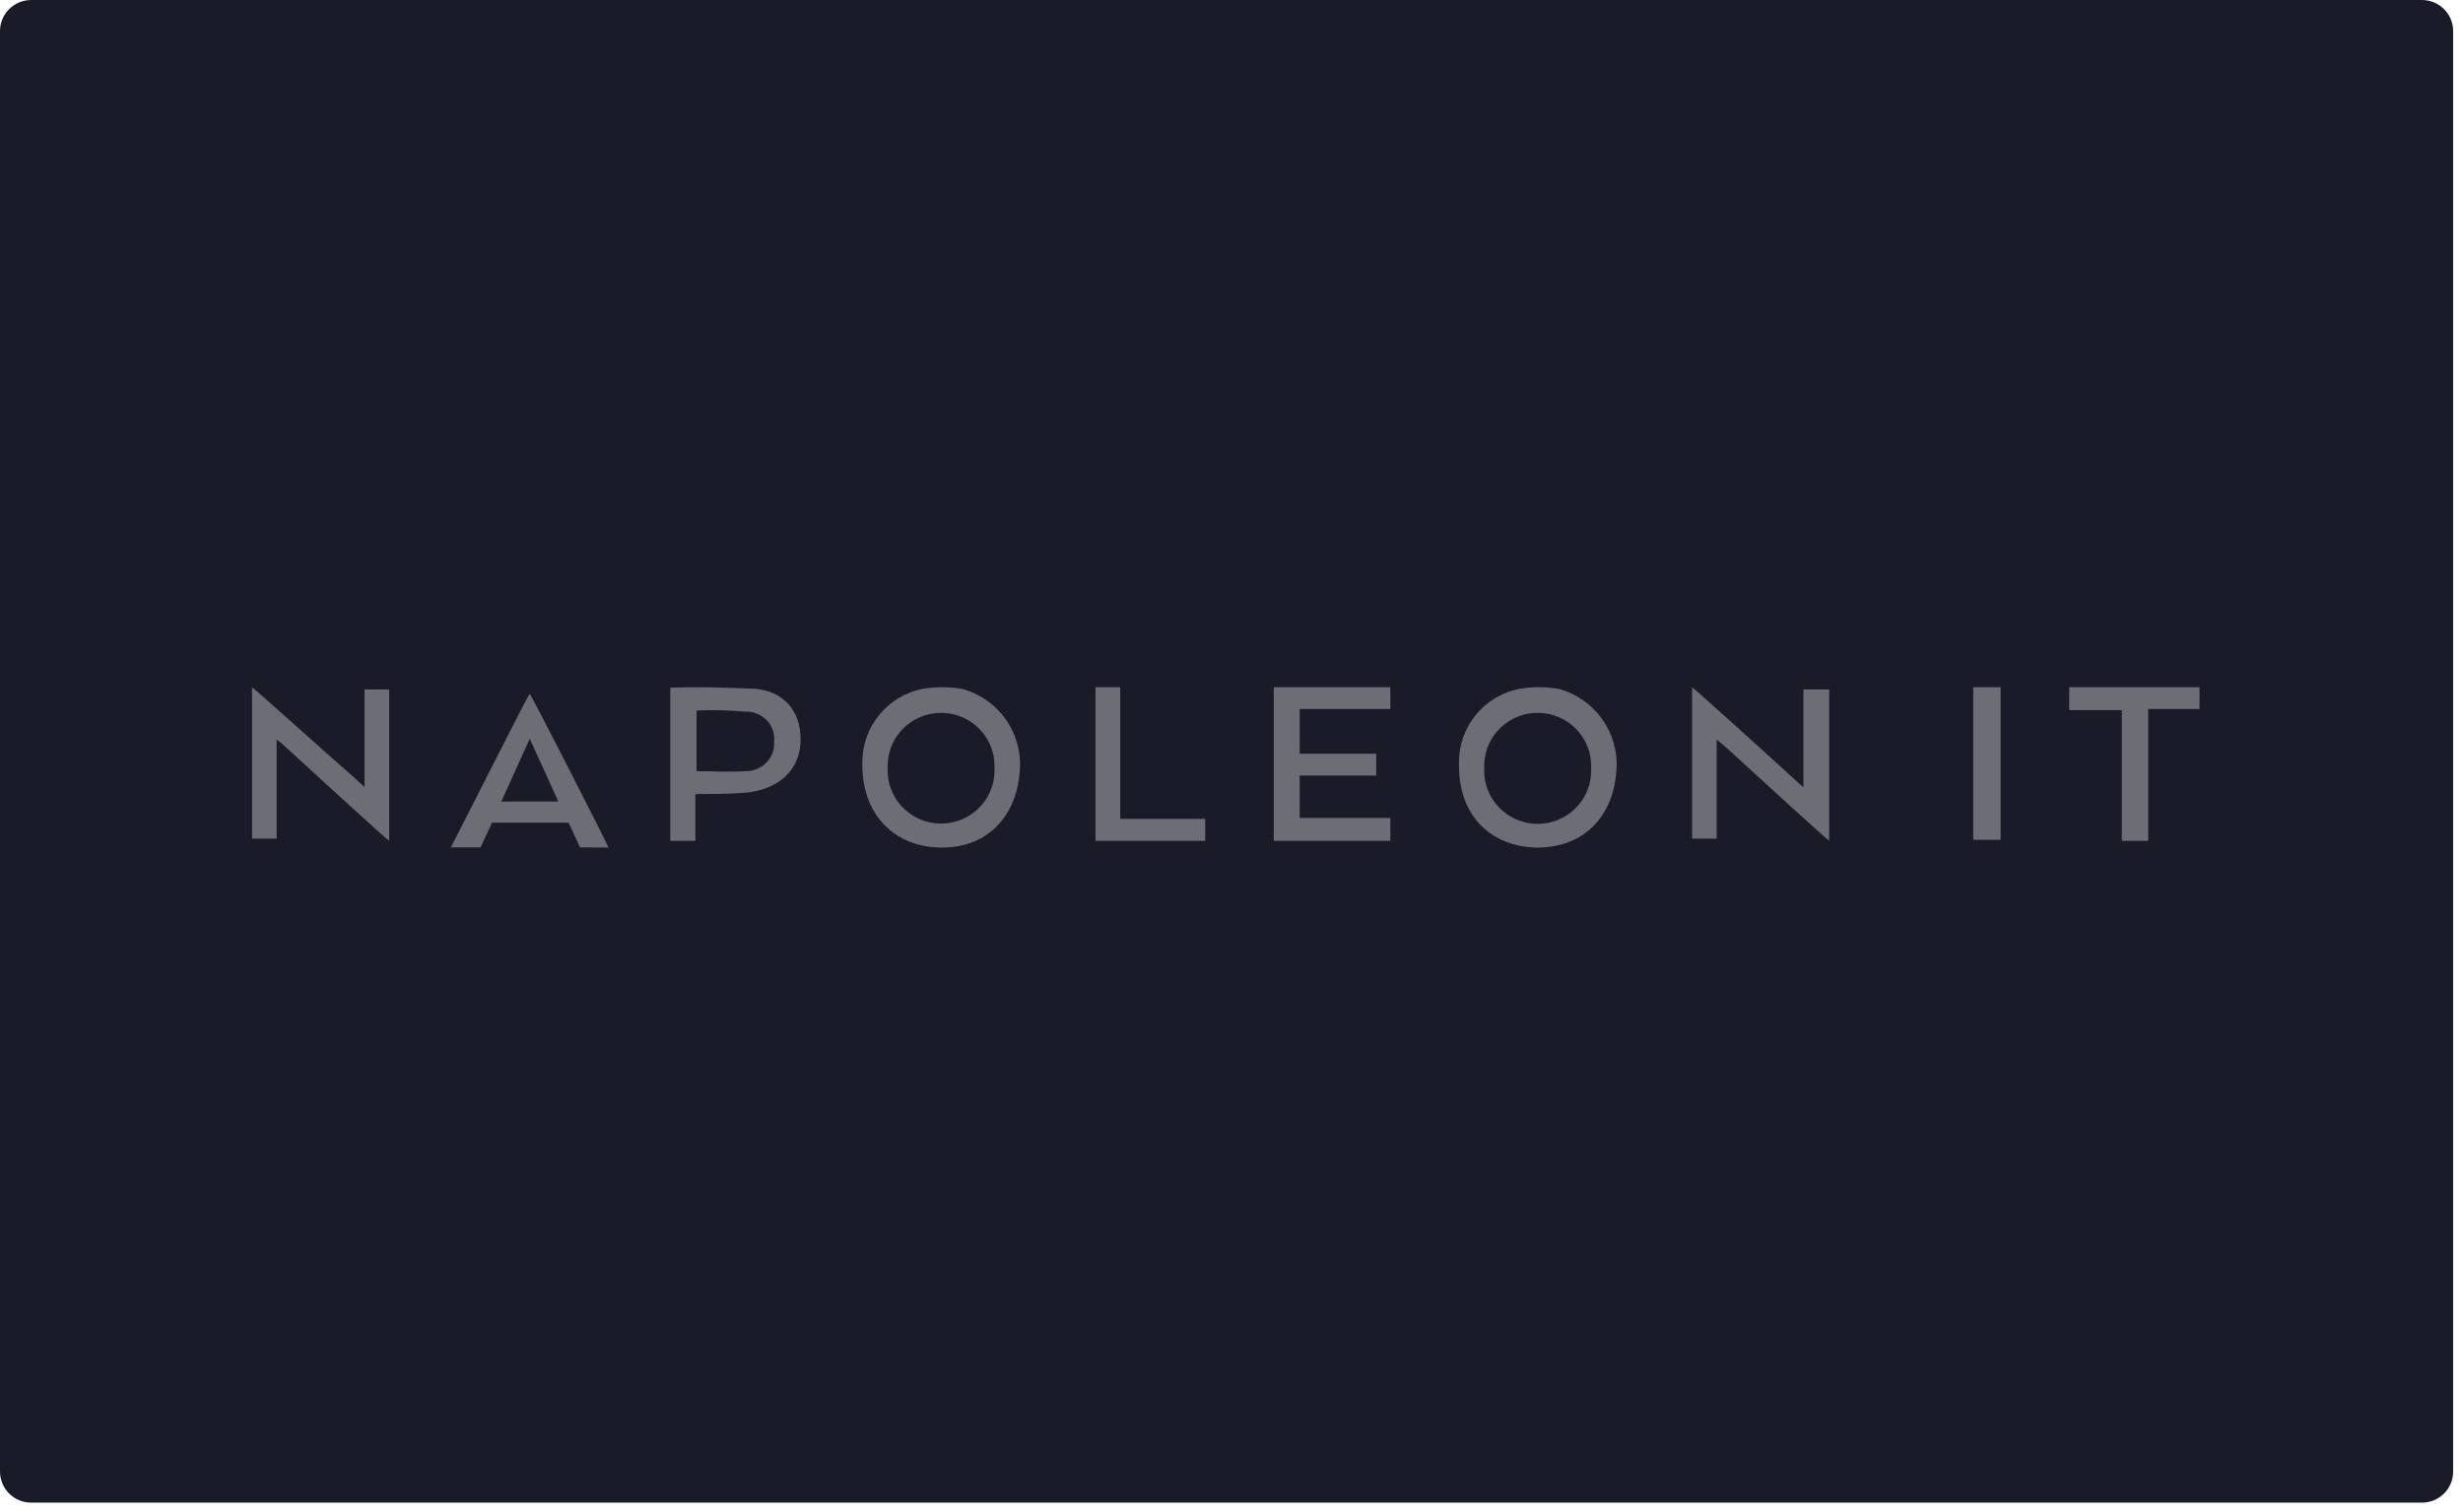<?xml version="1.0" encoding="UTF-8"?> <svg xmlns="http://www.w3.org/2000/svg" width="215" height="132" viewBox="0 0 215 132" fill="none"> <path d="M211.416 0H2.724C1.22 0 0 1.214 0 2.711V128.482C0 129.979 1.22 131.192 2.724 131.192H211.416C212.92 131.192 214.14 129.979 214.14 128.482V2.711C214.14 1.214 212.92 0 211.416 0Z" fill="#191B28"></path> <g clip-path="url(#clip0_945_832)"> <path d="M132.072 73.701C128.963 72.804 127.256 70.114 127.357 66.525C127.358 63.442 129.535 60.781 132.573 60.149C133.735 59.95 134.923 59.95 136.084 60.149C139.24 61.019 141.339 63.98 141.102 67.224C140.9 70.811 138.791 73.401 135.49 73.899C134.35 74.083 133.183 74.015 132.072 73.701ZM138.893 67.024C138.978 64.465 136.958 62.323 134.381 62.239C131.804 62.155 129.648 64.162 129.563 66.721V67.119C129.501 68.779 130.338 70.346 131.758 71.225C133.178 72.104 134.963 72.162 136.437 71.375C137.911 70.588 138.848 69.078 138.893 67.417V67.024Z" fill="#6C6D75"></path> <path d="M24.148 64.57V73.223H22V60C22.409 60.293 28.445 65.736 31.209 68.148L31.822 68.732V60.195H33.972V73.417C33.563 73.13 27.723 67.778 24.968 65.251C24.715 65.003 24.44 64.775 24.148 64.57Z" fill="#6C6D75"></path> <path d="M60.702 69.325V73.417H58.514V60.041C61.013 59.941 63.513 60.041 66.013 60.142C68.72 60.441 70.073 62.441 69.866 65.032C69.657 67.428 67.783 69.024 64.867 69.224C63.618 69.325 62.16 69.325 60.702 69.325ZM60.803 62.037V67.328C62.261 67.328 63.614 67.428 65.072 67.328C66.435 67.343 67.553 66.298 67.572 64.993V64.733C67.712 63.438 66.734 62.278 65.384 62.137H65.072C63.654 62.002 62.227 61.969 60.803 62.037Z" fill="#6C6D75"></path> <path d="M149.853 64.57V73.223H147.704V60C148.115 60.293 154.457 66.028 157.425 68.751V60.195H159.676V73.417C159.267 73.126 153.434 67.778 150.774 65.347L149.853 64.57Z" fill="#6C6D75"></path> <path d="M185.218 73.417V62.001H180.627V60H192V61.903H187.523V73.417H185.218Z" fill="#6C6D75"></path> <path d="M172.247 73.417V60H174.641V73.321H172.247V73.417Z" fill="#6C6D75"></path> <path d="M121.366 60V61.903H113.453V65.806H120.134V67.709H113.453V71.414H121.366V73.417H111.19V60H121.366Z" fill="#6C6D75"></path> <path d="M95.627 60H97.789V71.496H105.204V73.417H95.627V60Z" fill="#6C6D75"></path> <path d="M79.993 73.699C76.985 72.802 75.178 70.113 75.278 66.525C75.28 63.442 77.457 60.782 80.495 60.149C81.657 59.95 82.845 59.95 84.007 60.149C87.162 61.019 89.261 63.979 89.024 67.223C88.821 70.817 86.715 73.399 83.512 73.897C82.338 74.084 81.138 74.016 79.993 73.699ZM86.812 67.023C86.897 64.465 84.877 62.324 82.302 62.24C79.727 62.157 77.571 64.162 77.487 66.72V67.118C77.432 68.773 78.27 70.33 79.686 71.205C81.101 72.079 82.879 72.137 84.349 71.356C85.819 70.576 86.758 69.076 86.812 67.421V67.023Z" fill="#6C6D75"></path> <path d="M53.127 74L53.027 73.805C52.728 73.118 46.343 60.583 46.243 60.583C46.143 60.583 42.752 67.341 40.556 71.63L39.359 73.981H41.953L42.951 71.826H49.636L50.632 73.981L53.127 74ZM43.748 69.985L43.849 69.79L46.243 64.5L48.738 69.978L43.748 69.985Z" fill="#6C6D75"></path> </g> <defs> <clipPath id="clip0_945_832"> <rect width="170" height="14.167" fill="white" transform="translate(22 60)"></rect> </clipPath> </defs> </svg> 